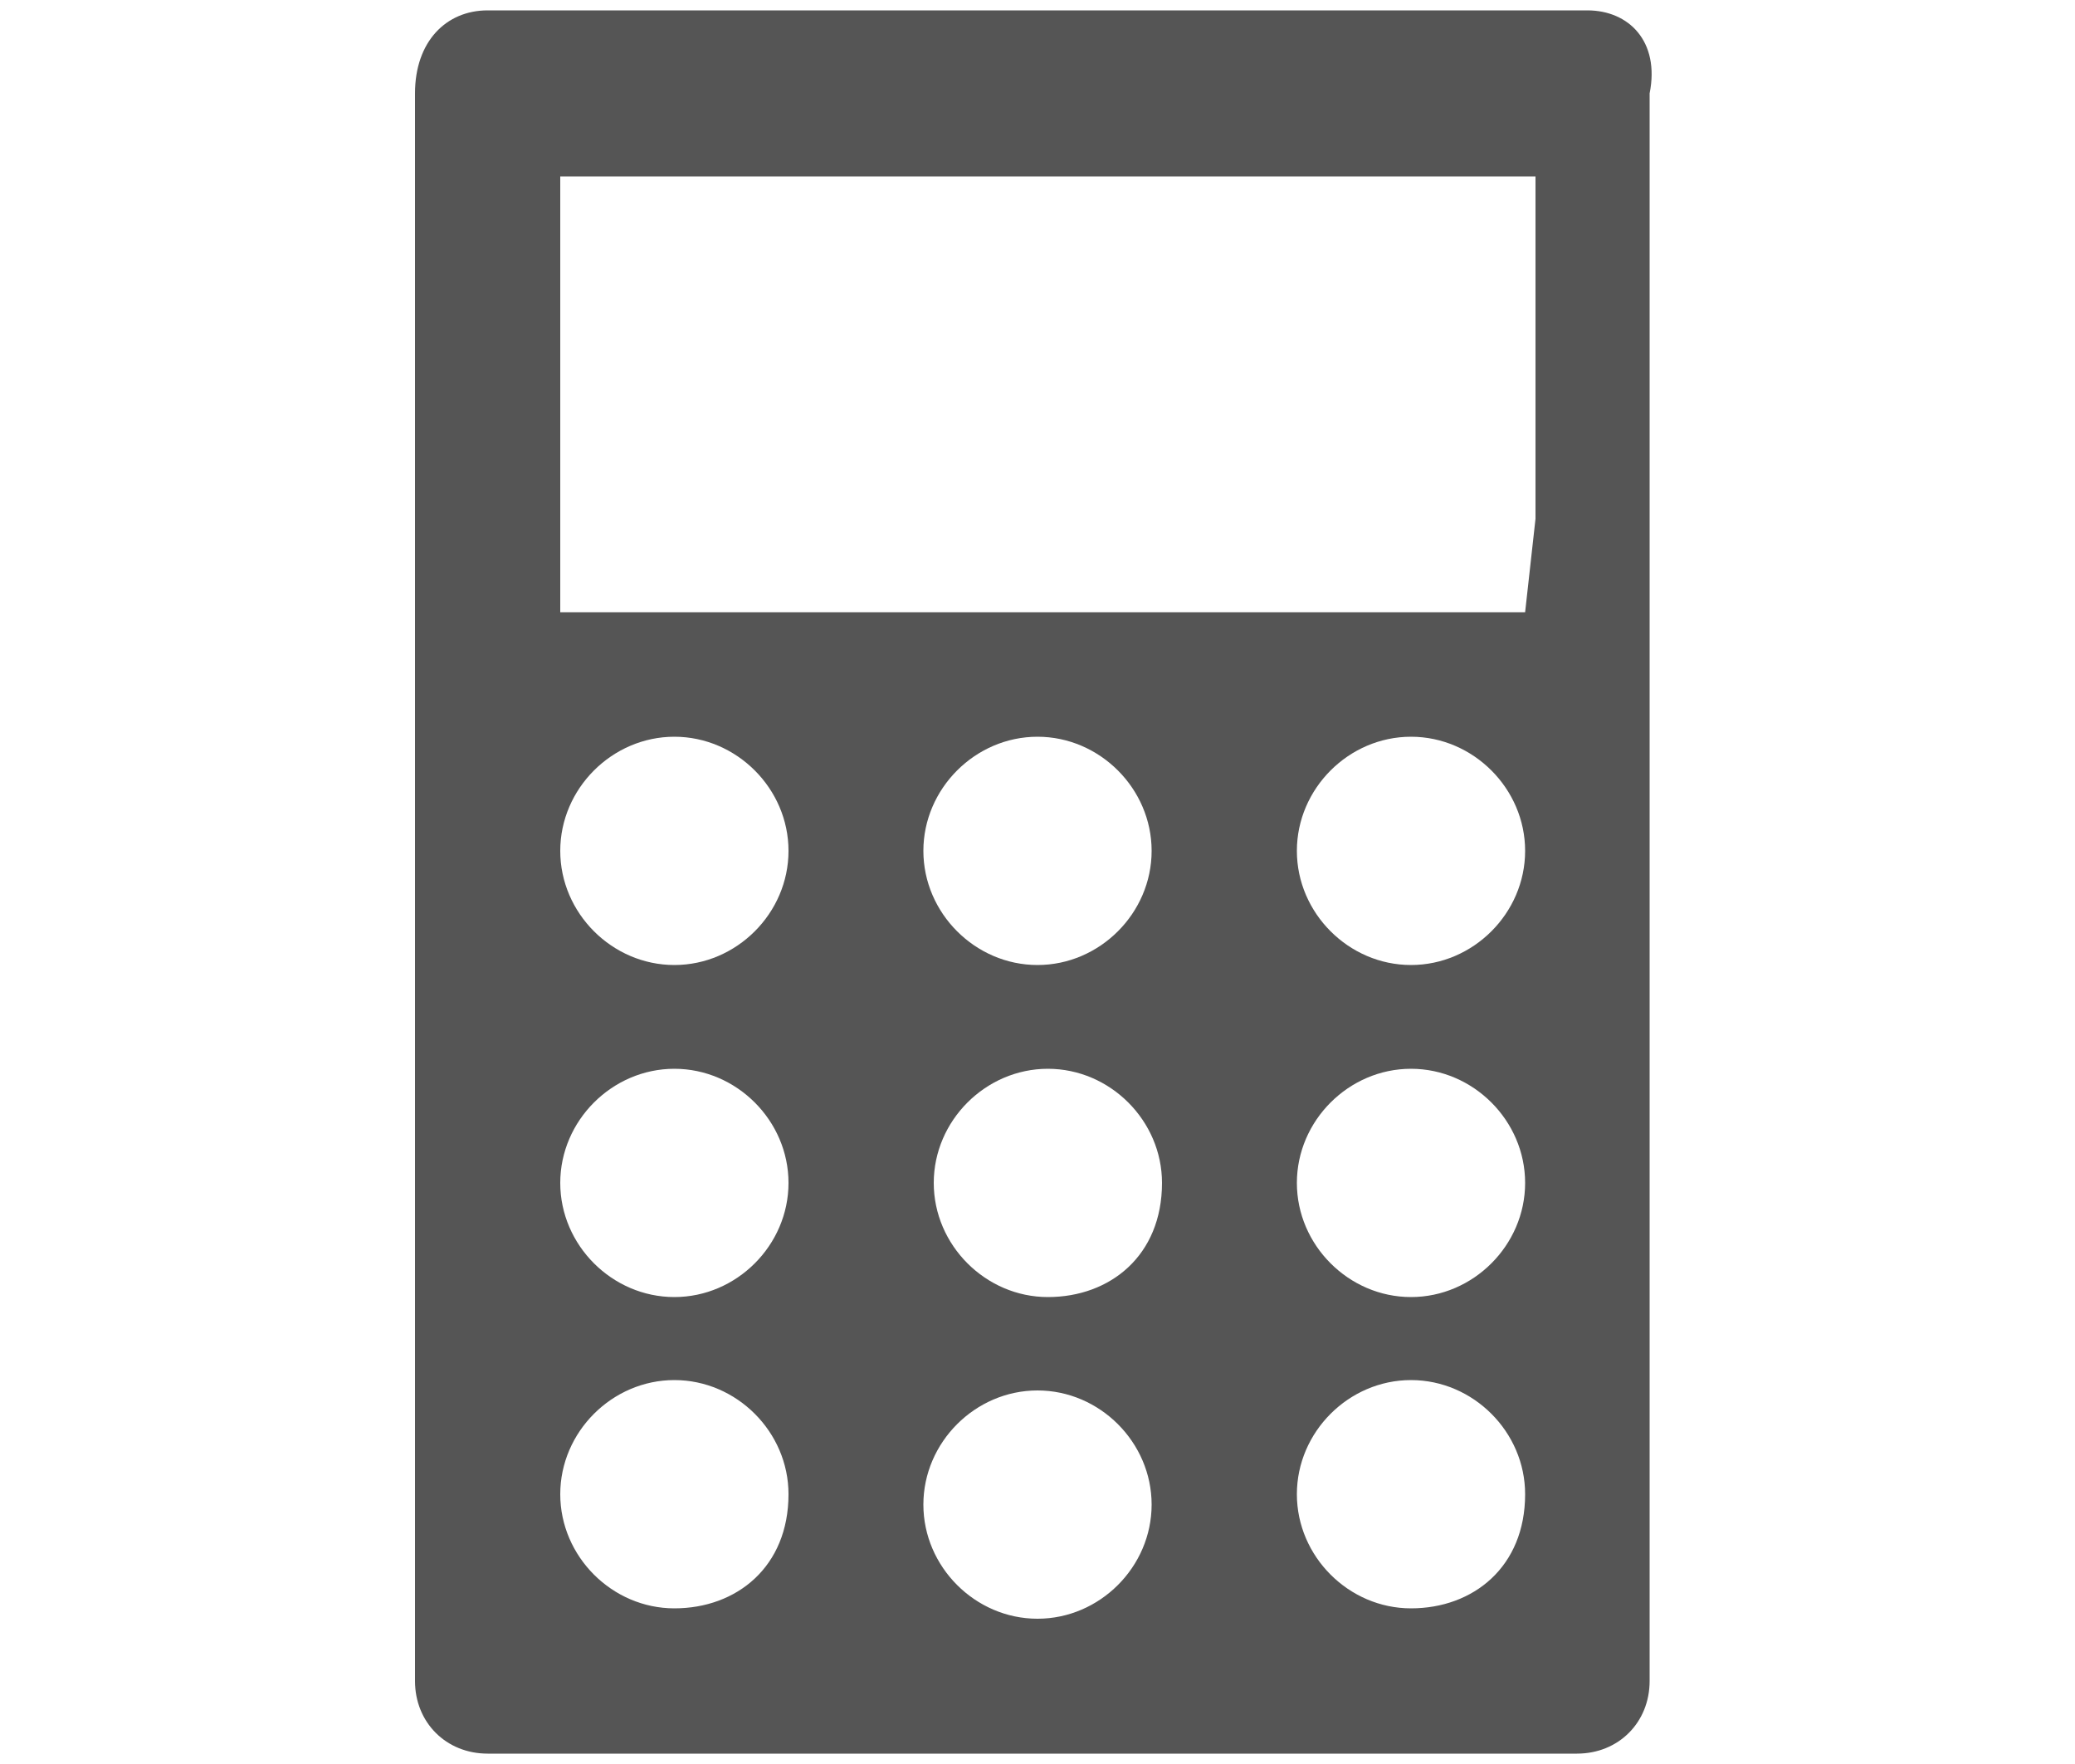 <?xml version="1.0" encoding="utf-8"?>
<!-- Generator: Adobe Illustrator 26.3.1, SVG Export Plug-In . SVG Version: 6.00 Build 0)  -->
<svg version="1.1" id="レイヤー_2_00000002374614292833931530000016485115507922886824_"
	 xmlns="http://www.w3.org/2000/svg" xmlns:xlink="http://www.w3.org/1999/xlink" x="0px" y="0px" viewBox="0 0 20 17"
	 style="enable-background:new 0 0 20 17;" xml:space="preserve">
<style type="text/css">
	.st0{fill:#555555;}
</style>
<g>
	<g>
		<g>
			<g>
				<path class="st0" d="M15.3,0.1H4.7C4.3,0.1,4,0.4,4,0.9v15.3c0,0.4,0.3,0.7,0.7,0.7h10.5c0.4,0,0.7-0.3,0.7-0.7V0.9
					C16,0.4,15.7,0.1,15.3,0.1z M6.5,15.5c-0.6,0-1.1-0.5-1.1-1.1s0.5-1.1,1.1-1.1s1.1,0.5,1.1,1.1C7.6,15.1,7.1,15.5,6.5,15.5z
					 M6.5,12.5c-0.6,0-1.1-0.5-1.1-1.1s0.5-1.1,1.1-1.1s1.1,0.5,1.1,1.1S7.1,12.5,6.5,12.5z M6.5,9.3c-0.6,0-1.1-0.5-1.1-1.1
					s0.5-1.1,1.1-1.1s1.1,0.5,1.1,1.1S7.1,9.3,6.5,9.3z M10,15.6c-0.6,0-1.1-0.5-1.1-1.1s0.5-1.1,1.1-1.1s1.1,0.5,1.1,1.1
					S10.6,15.6,10,15.6z M10.1,12.5C9.5,12.5,9,12,9,11.4s0.5-1.1,1.1-1.1s1.1,0.5,1.1,1.1C11.2,12.1,10.7,12.5,10.1,12.5z M10,9.3
					c-0.6,0-1.1-0.5-1.1-1.1S9.4,7.1,10,7.1s1.1,0.5,1.1,1.1S10.6,9.3,10,9.3z M13.6,15.5c-0.6,0-1.1-0.5-1.1-1.1s0.5-1.1,1.1-1.1
					s1.1,0.5,1.1,1.1C14.7,15.1,14.2,15.5,13.6,15.5z M13.6,12.5c-0.6,0-1.1-0.5-1.1-1.1s0.5-1.1,1.1-1.1s1.1,0.5,1.1,1.1
					S14.2,12.5,13.6,12.5z M13.6,9.3c-0.6,0-1.1-0.5-1.1-1.1s0.5-1.1,1.1-1.1s1.1,0.5,1.1,1.1S14.2,9.3,13.6,9.3z M14.7,5.9H5.4V1.7
					h9.4V5L14.7,5.9z"/>
			</g>
		</g>
	</g>
</g>
</svg>
